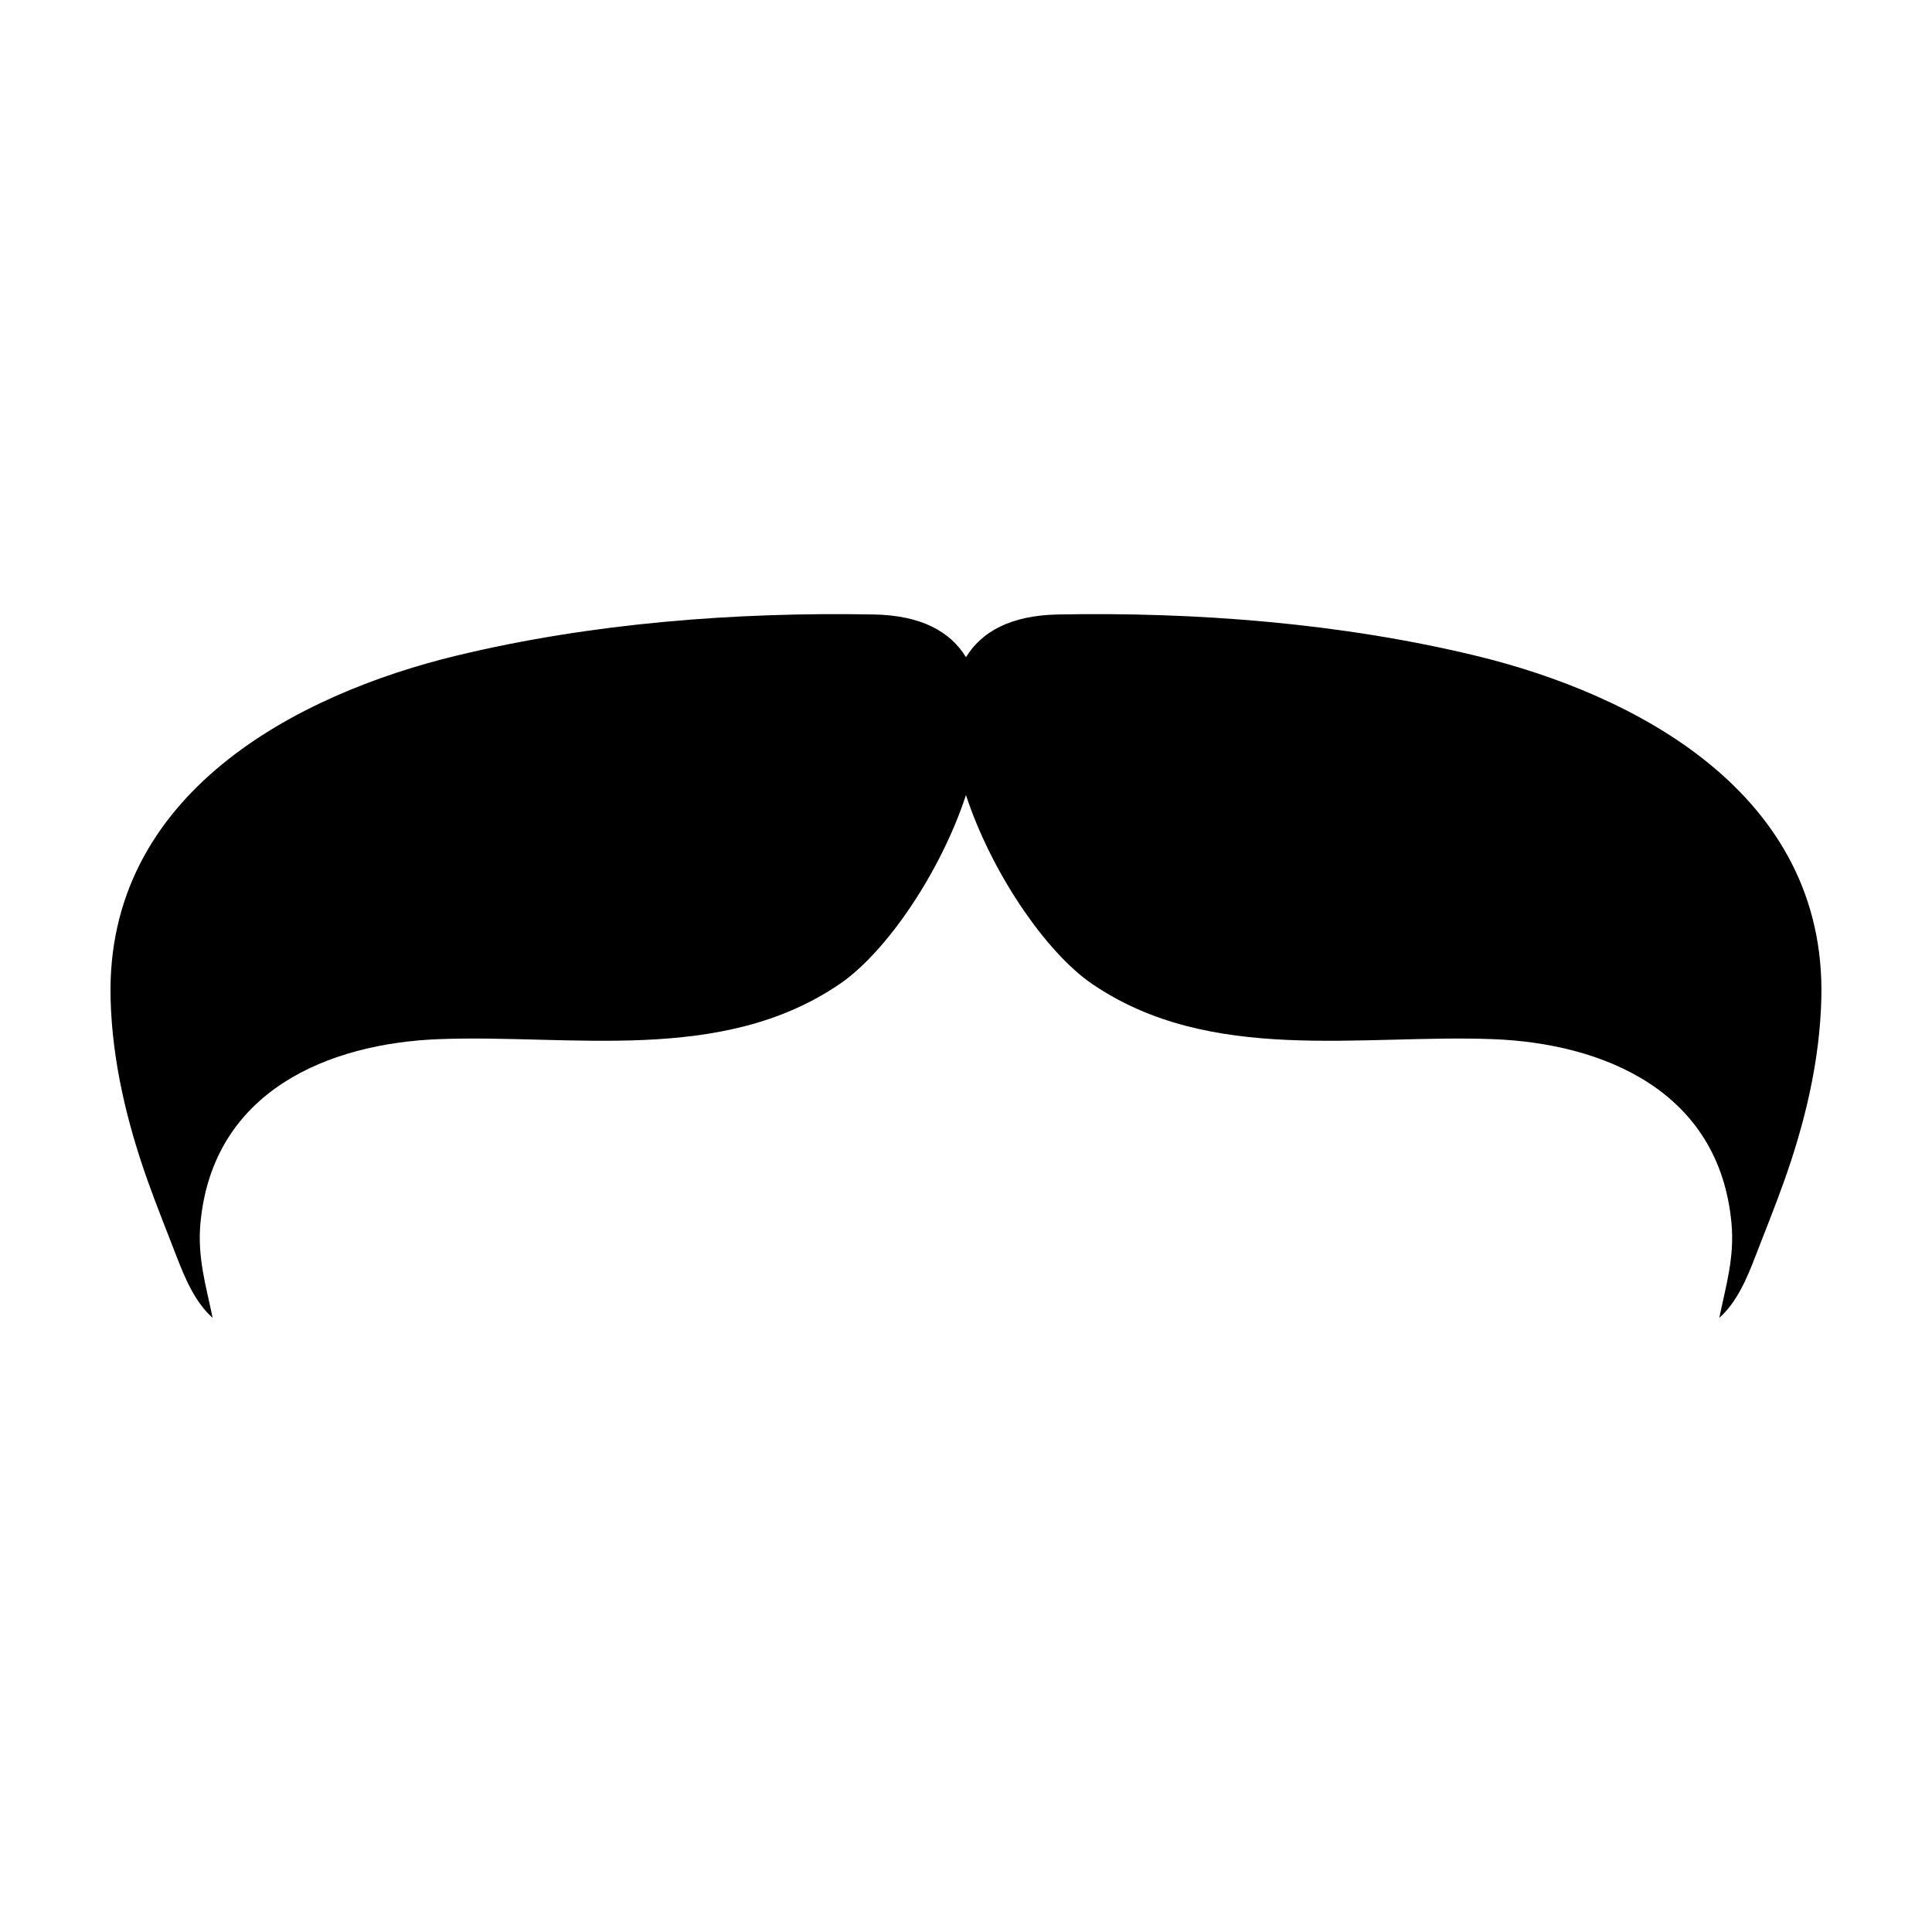 <?xml version="1.0" encoding="UTF-8"?>
<!-- Uploaded to: SVG Repo, www.svgrepo.com, Generator: SVG Repo Mixer Tools -->
<svg fill="#000000" width="800px" height="800px" version="1.1" viewBox="144 144 512 512" xmlns="http://www.w3.org/2000/svg">
 <path d="m535.09 317.77c-35.746-8.645-74.137-11.613-110.72-10.926-12.566 0.238-20.254 4.578-24.371 11.324-4.117-6.746-11.805-11.09-24.371-11.324-36.582-0.684-74.973 2.281-110.72 10.926-42.125 10.188-92.957 36.391-91.602 90.855 0.418 16.746 4.422 33.199 9.996 48.758 2.363 6.59 4.984 13.078 7.496 19.602 2.258 5.848 4.914 12.137 9.551 16.262-1.77-8.602-4.062-15.992-3.231-25.066 3.223-35.172 34.102-47.672 63.113-48.793 35.086-1.359 74.977 6.797 106.38-14.676 6.098-4.172 12.773-11.551 18.758-20.465 5.977-8.887 11.25-19.289 14.621-29.539 3.371 10.246 8.645 20.652 14.621 29.539 5.992 8.914 12.66 16.293 18.758 20.465 31.402 21.469 71.293 13.316 106.38 14.676 29.004 1.125 59.887 13.621 63.113 48.793 0.832 9.074-1.461 16.465-3.231 25.066 4.641-4.121 7.297-10.41 9.551-16.262 2.519-6.523 5.141-13.012 7.496-19.602 5.578-15.559 9.582-32.012 9.996-48.758 1.367-54.469-49.465-80.672-91.586-90.855z"/>
</svg>